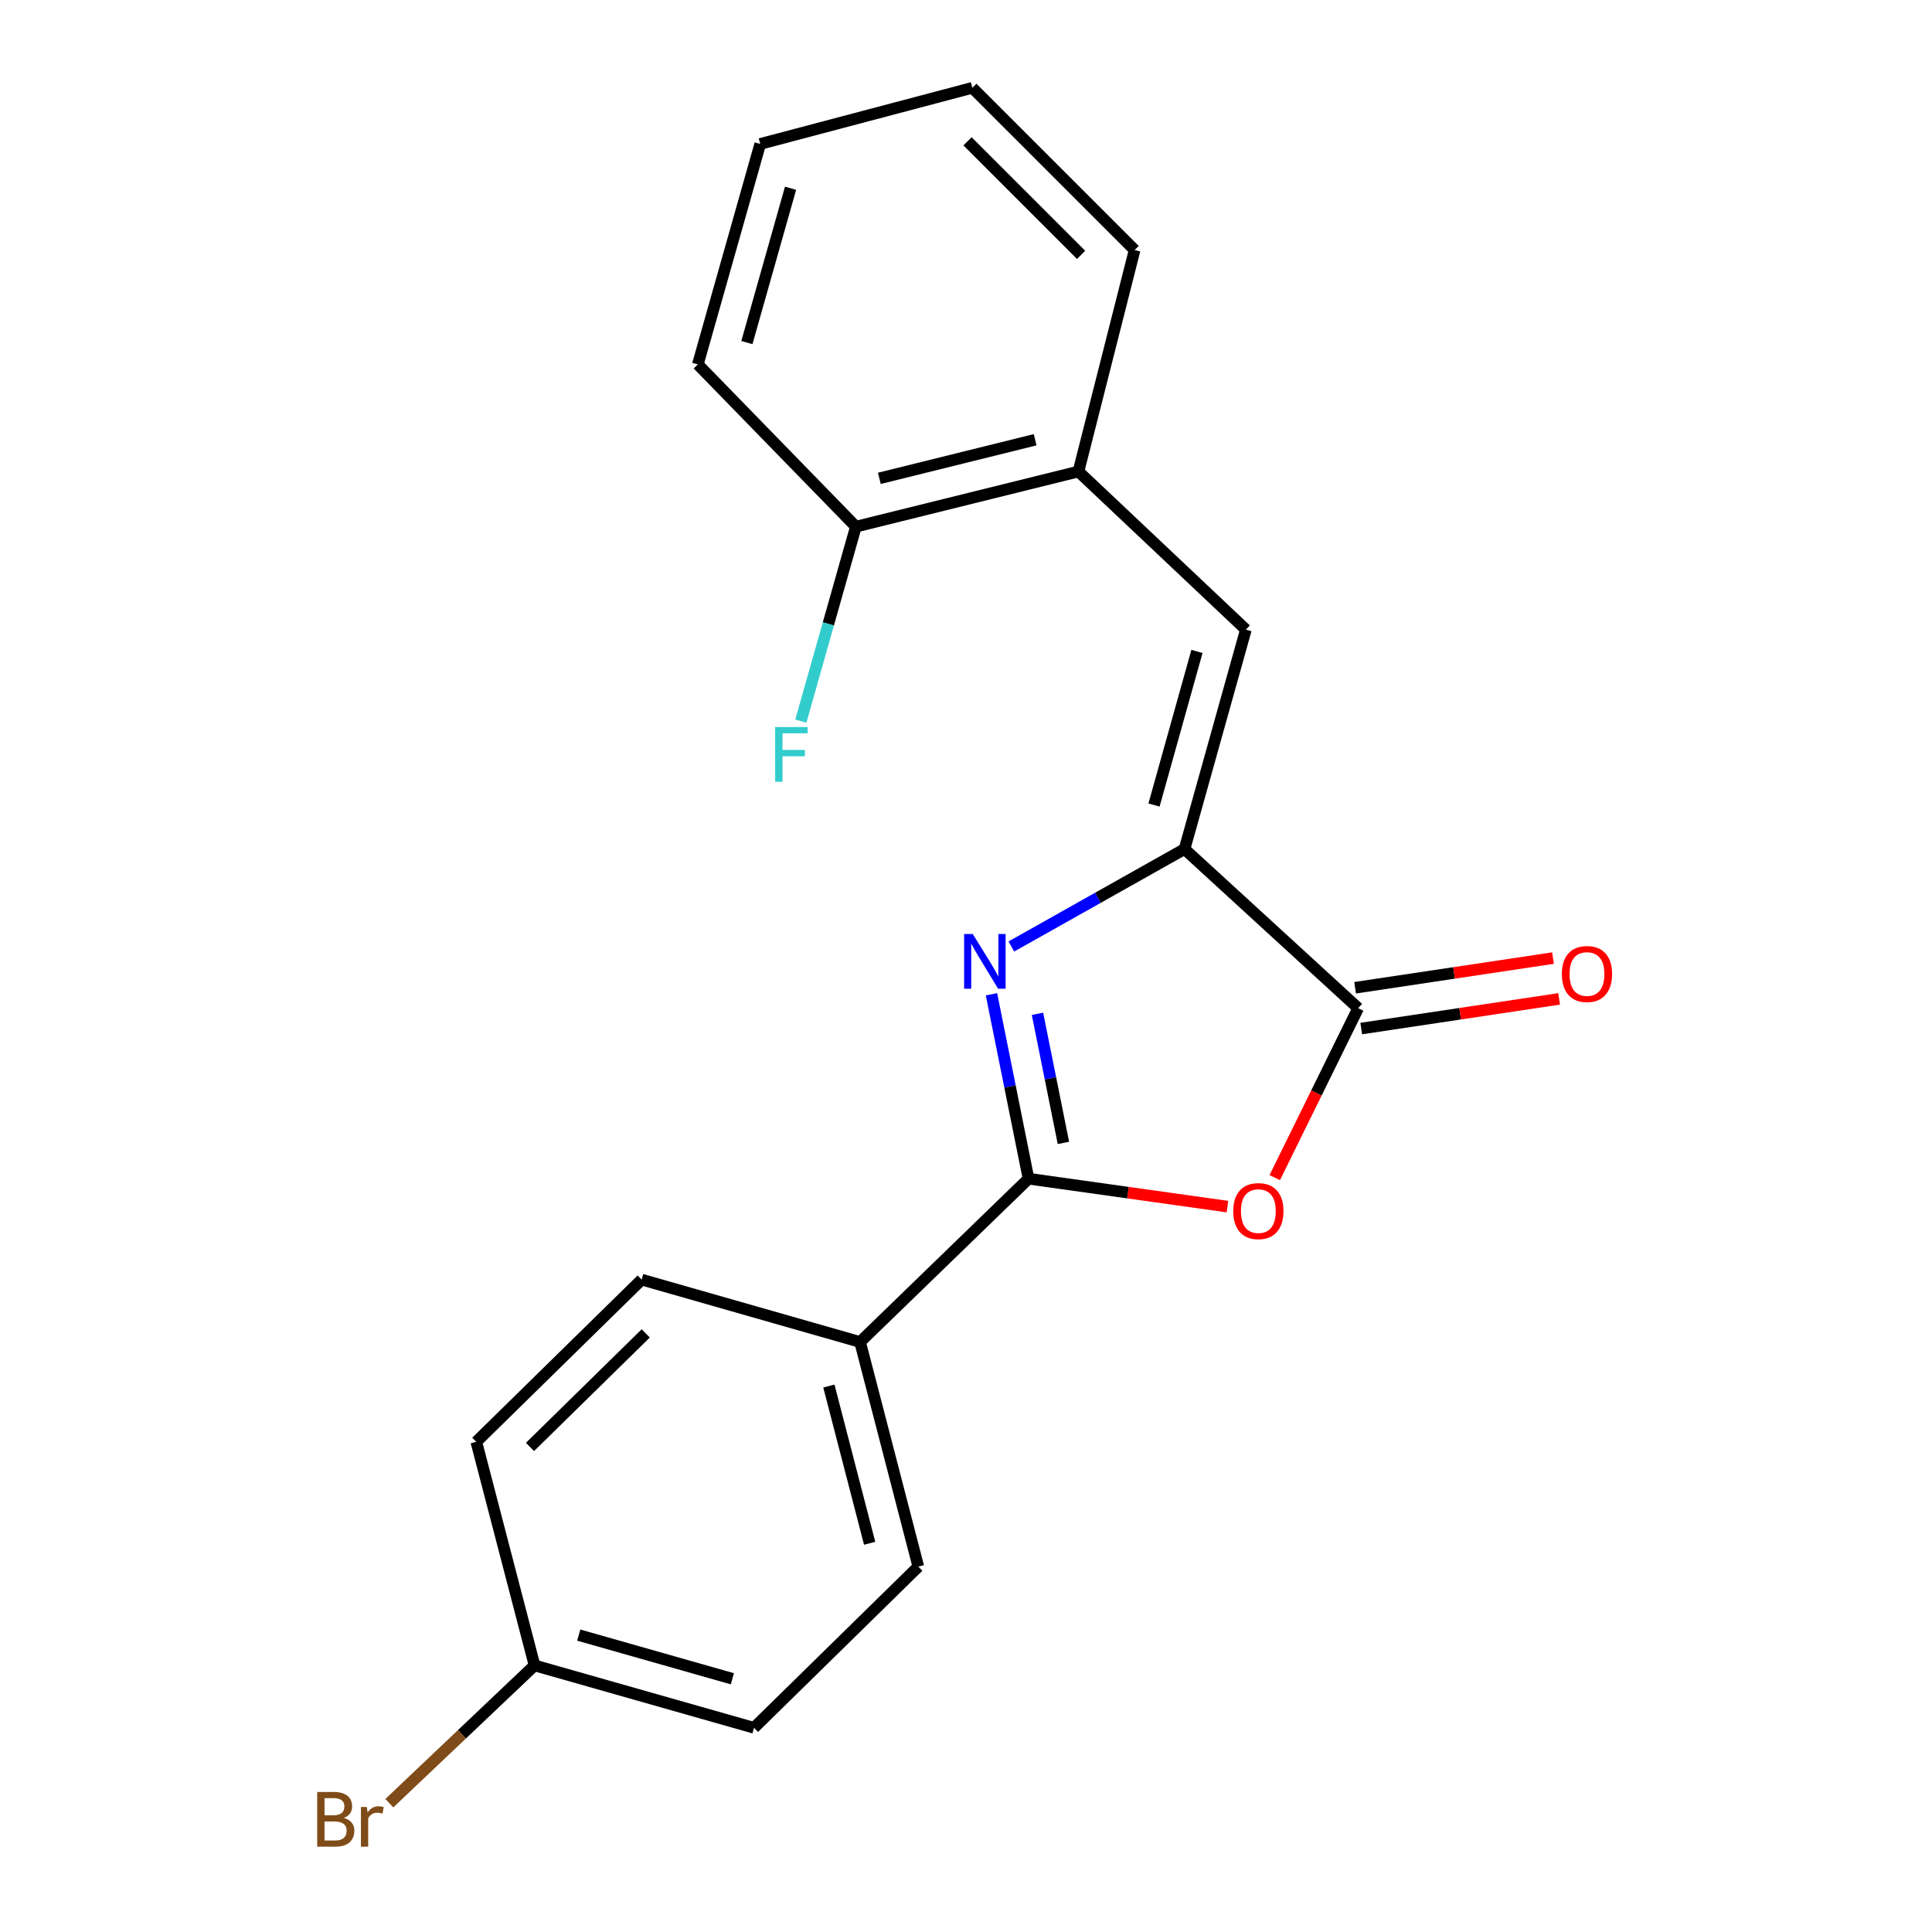 <?xml version='1.0' encoding='iso-8859-1'?>
<svg version='1.1' baseProfile='full'
              xmlns='http://www.w3.org/2000/svg'
                      xmlns:rdkit='http://www.rdkit.org/xml'
                      xmlns:xlink='http://www.w3.org/1999/xlink'
                  xml:space='preserve'
width='1000px' height='1000px' viewBox='0 0 1000 1000'>
<!-- END OF HEADER -->
<rect style='opacity:1.0;fill:#FFFFFF;stroke:none' width='1000' height='1000' x='0' y='0'> </rect>
<path class='bond-0' d='M 513.188,514.638 L 522.777,562.365' style='fill:none;fill-rule:evenodd;stroke:#0000FF;stroke-width:6px;stroke-linecap:butt;stroke-linejoin:miter;stroke-opacity:1' />
<path class='bond-0' d='M 522.777,562.365 L 532.365,610.091' style='fill:none;fill-rule:evenodd;stroke:#000000;stroke-width:6px;stroke-linecap:butt;stroke-linejoin:miter;stroke-opacity:1' />
<path class='bond-0' d='M 536.999,524.75 L 543.711,558.159' style='fill:none;fill-rule:evenodd;stroke:#0000FF;stroke-width:6px;stroke-linecap:butt;stroke-linejoin:miter;stroke-opacity:1' />
<path class='bond-0' d='M 543.711,558.159 L 550.423,591.568' style='fill:none;fill-rule:evenodd;stroke:#000000;stroke-width:6px;stroke-linecap:butt;stroke-linejoin:miter;stroke-opacity:1' />
<path class='bond-1' d='M 523.471,489.901 L 568.293,464.686' style='fill:none;fill-rule:evenodd;stroke:#0000FF;stroke-width:6px;stroke-linecap:butt;stroke-linejoin:miter;stroke-opacity:1' />
<path class='bond-1' d='M 568.293,464.686 L 613.114,439.471' style='fill:none;fill-rule:evenodd;stroke:#000000;stroke-width:6px;stroke-linecap:butt;stroke-linejoin:miter;stroke-opacity:1' />
<path class='bond-2' d='M 532.365,610.091 L 583.843,617.314' style='fill:none;fill-rule:evenodd;stroke:#000000;stroke-width:6px;stroke-linecap:butt;stroke-linejoin:miter;stroke-opacity:1' />
<path class='bond-2' d='M 583.843,617.314 L 635.32,624.537' style='fill:none;fill-rule:evenodd;stroke:#FF0000;stroke-width:6px;stroke-linecap:butt;stroke-linejoin:miter;stroke-opacity:1' />
<path class='bond-6' d='M 532.365,610.091 L 445.175,694.613' style='fill:none;fill-rule:evenodd;stroke:#000000;stroke-width:6px;stroke-linecap:butt;stroke-linejoin:miter;stroke-opacity:1' />
<path class='bond-3' d='M 613.114,439.471 L 702.985,521.822' style='fill:none;fill-rule:evenodd;stroke:#000000;stroke-width:6px;stroke-linecap:butt;stroke-linejoin:miter;stroke-opacity:1' />
<path class='bond-4' d='M 613.114,439.471 L 644.87,325.887' style='fill:none;fill-rule:evenodd;stroke:#000000;stroke-width:6px;stroke-linecap:butt;stroke-linejoin:miter;stroke-opacity:1' />
<path class='bond-4' d='M 597.313,416.684 L 619.543,337.175' style='fill:none;fill-rule:evenodd;stroke:#000000;stroke-width:6px;stroke-linecap:butt;stroke-linejoin:miter;stroke-opacity:1' />
<path class='bond-20' d='M 659.811,609.537 L 681.398,565.68' style='fill:none;fill-rule:evenodd;stroke:#FF0000;stroke-width:6px;stroke-linecap:butt;stroke-linejoin:miter;stroke-opacity:1' />
<path class='bond-20' d='M 681.398,565.68 L 702.985,521.822' style='fill:none;fill-rule:evenodd;stroke:#000000;stroke-width:6px;stroke-linecap:butt;stroke-linejoin:miter;stroke-opacity:1' />
<path class='bond-7' d='M 704.568,532.38 L 755.784,524.7' style='fill:none;fill-rule:evenodd;stroke:#000000;stroke-width:6px;stroke-linecap:butt;stroke-linejoin:miter;stroke-opacity:1' />
<path class='bond-7' d='M 755.784,524.7 L 806.999,517.02' style='fill:none;fill-rule:evenodd;stroke:#FF0000;stroke-width:6px;stroke-linecap:butt;stroke-linejoin:miter;stroke-opacity:1' />
<path class='bond-7' d='M 701.402,511.263 L 752.617,503.583' style='fill:none;fill-rule:evenodd;stroke:#000000;stroke-width:6px;stroke-linecap:butt;stroke-linejoin:miter;stroke-opacity:1' />
<path class='bond-7' d='M 752.617,503.583 L 803.833,495.903' style='fill:none;fill-rule:evenodd;stroke:#FF0000;stroke-width:6px;stroke-linecap:butt;stroke-linejoin:miter;stroke-opacity:1' />
<path class='bond-5' d='M 644.87,325.887 L 558.202,244.058' style='fill:none;fill-rule:evenodd;stroke:#000000;stroke-width:6px;stroke-linecap:butt;stroke-linejoin:miter;stroke-opacity:1' />
<path class='bond-8' d='M 558.202,244.058 L 443.004,272.6' style='fill:none;fill-rule:evenodd;stroke:#000000;stroke-width:6px;stroke-linecap:butt;stroke-linejoin:miter;stroke-opacity:1' />
<path class='bond-8' d='M 535.787,227.614 L 455.149,247.593' style='fill:none;fill-rule:evenodd;stroke:#000000;stroke-width:6px;stroke-linecap:butt;stroke-linejoin:miter;stroke-opacity:1' />
<path class='bond-16' d='M 558.202,244.058 L 587.277,129.418' style='fill:none;fill-rule:evenodd;stroke:#000000;stroke-width:6px;stroke-linecap:butt;stroke-linejoin:miter;stroke-opacity:1' />
<path class='bond-9' d='M 445.175,694.613 L 475.318,810.878' style='fill:none;fill-rule:evenodd;stroke:#000000;stroke-width:6px;stroke-linecap:butt;stroke-linejoin:miter;stroke-opacity:1' />
<path class='bond-9' d='M 429.027,717.411 L 450.127,798.797' style='fill:none;fill-rule:evenodd;stroke:#000000;stroke-width:6px;stroke-linecap:butt;stroke-linejoin:miter;stroke-opacity:1' />
<path class='bond-10' d='M 445.175,694.613 L 332.124,662.323' style='fill:none;fill-rule:evenodd;stroke:#000000;stroke-width:6px;stroke-linecap:butt;stroke-linejoin:miter;stroke-opacity:1' />
<path class='bond-12' d='M 443.004,272.6 L 428.757,322.928' style='fill:none;fill-rule:evenodd;stroke:#000000;stroke-width:6px;stroke-linecap:butt;stroke-linejoin:miter;stroke-opacity:1' />
<path class='bond-12' d='M 428.757,322.928 L 414.51,373.256' style='fill:none;fill-rule:evenodd;stroke:#33CCCC;stroke-width:6px;stroke-linecap:butt;stroke-linejoin:miter;stroke-opacity:1' />
<path class='bond-17' d='M 443.004,272.6 L 361.199,188.624' style='fill:none;fill-rule:evenodd;stroke:#000000;stroke-width:6px;stroke-linecap:butt;stroke-linejoin:miter;stroke-opacity:1' />
<path class='bond-14' d='M 475.318,810.878 L 390.263,894.308' style='fill:none;fill-rule:evenodd;stroke:#000000;stroke-width:6px;stroke-linecap:butt;stroke-linejoin:miter;stroke-opacity:1' />
<path class='bond-13' d='M 332.124,662.323 L 246.535,746.286' style='fill:none;fill-rule:evenodd;stroke:#000000;stroke-width:6px;stroke-linecap:butt;stroke-linejoin:miter;stroke-opacity:1' />
<path class='bond-13' d='M 334.239,690.16 L 274.327,748.934' style='fill:none;fill-rule:evenodd;stroke:#000000;stroke-width:6px;stroke-linecap:butt;stroke-linejoin:miter;stroke-opacity:1' />
<path class='bond-11' d='M 276.678,862.018 L 246.535,746.286' style='fill:none;fill-rule:evenodd;stroke:#000000;stroke-width:6px;stroke-linecap:butt;stroke-linejoin:miter;stroke-opacity:1' />
<path class='bond-15' d='M 276.678,862.018 L 239.093,897.675' style='fill:none;fill-rule:evenodd;stroke:#000000;stroke-width:6px;stroke-linecap:butt;stroke-linejoin:miter;stroke-opacity:1' />
<path class='bond-15' d='M 239.093,897.675 L 201.508,933.333' style='fill:none;fill-rule:evenodd;stroke:#7F4C19;stroke-width:6px;stroke-linecap:butt;stroke-linejoin:miter;stroke-opacity:1' />
<path class='bond-21' d='M 276.678,862.018 L 390.263,894.308' style='fill:none;fill-rule:evenodd;stroke:#000000;stroke-width:6px;stroke-linecap:butt;stroke-linejoin:miter;stroke-opacity:1' />
<path class='bond-21' d='M 299.555,846.322 L 379.064,868.925' style='fill:none;fill-rule:evenodd;stroke:#000000;stroke-width:6px;stroke-linecap:butt;stroke-linejoin:miter;stroke-opacity:1' />
<path class='bond-18' d='M 587.277,129.418 L 503.29,45.455' style='fill:none;fill-rule:evenodd;stroke:#000000;stroke-width:6px;stroke-linecap:butt;stroke-linejoin:miter;stroke-opacity:1' />
<path class='bond-18' d='M 559.583,131.924 L 500.792,73.15' style='fill:none;fill-rule:evenodd;stroke:#000000;stroke-width:6px;stroke-linecap:butt;stroke-linejoin:miter;stroke-opacity:1' />
<path class='bond-22' d='M 361.199,188.624 L 393.49,74.506' style='fill:none;fill-rule:evenodd;stroke:#000000;stroke-width:6px;stroke-linecap:butt;stroke-linejoin:miter;stroke-opacity:1' />
<path class='bond-22' d='M 386.589,177.32 L 409.192,97.437' style='fill:none;fill-rule:evenodd;stroke:#000000;stroke-width:6px;stroke-linecap:butt;stroke-linejoin:miter;stroke-opacity:1' />
<path class='bond-19' d='M 503.29,45.455 L 393.49,74.506' style='fill:none;fill-rule:evenodd;stroke:#000000;stroke-width:6px;stroke-linecap:butt;stroke-linejoin:miter;stroke-opacity:1' />
<path  class='atom-0' d='M 503.507 483.45
L 512.787 498.45
Q 513.707 499.93, 515.187 502.61
Q 516.667 505.29, 516.747 505.45
L 516.747 483.45
L 520.507 483.45
L 520.507 511.77
L 516.627 511.77
L 506.667 495.37
Q 505.507 493.45, 504.267 491.25
Q 503.067 489.05, 502.707 488.37
L 502.707 511.77
L 499.027 511.77
L 499.027 483.45
L 503.507 483.45
' fill='#0000FF'/>
<path  class='atom-3' d='M 638.324 626.862
Q 638.324 620.062, 641.684 616.262
Q 645.044 612.462, 651.324 612.462
Q 657.604 612.462, 660.964 616.262
Q 664.324 620.062, 664.324 626.862
Q 664.324 633.742, 660.924 637.662
Q 657.524 641.542, 651.324 641.542
Q 645.084 641.542, 641.684 637.662
Q 638.324 633.782, 638.324 626.862
M 651.324 638.342
Q 655.644 638.342, 657.964 635.462
Q 660.324 632.542, 660.324 626.862
Q 660.324 621.302, 657.964 618.502
Q 655.644 615.662, 651.324 615.662
Q 647.004 615.662, 644.644 618.462
Q 642.324 621.262, 642.324 626.862
Q 642.324 632.582, 644.644 635.462
Q 647.004 638.342, 651.324 638.342
' fill='#FF0000'/>
<path  class='atom-8' d='M 808.41 504.143
Q 808.41 497.343, 811.77 493.543
Q 815.13 489.743, 821.41 489.743
Q 827.69 489.743, 831.05 493.543
Q 834.41 497.343, 834.41 504.143
Q 834.41 511.023, 831.01 514.943
Q 827.61 518.823, 821.41 518.823
Q 815.17 518.823, 811.77 514.943
Q 808.41 511.063, 808.41 504.143
M 821.41 515.623
Q 825.73 515.623, 828.05 512.743
Q 830.41 509.823, 830.41 504.143
Q 830.41 498.583, 828.05 495.783
Q 825.73 492.943, 821.41 492.943
Q 817.09 492.943, 814.73 495.743
Q 812.41 498.543, 812.41 504.143
Q 812.41 509.863, 814.73 512.743
Q 817.09 515.623, 821.41 515.623
' fill='#FF0000'/>
<path  class='atom-13' d='M 401.215 376.319
L 418.055 376.319
L 418.055 379.559
L 405.015 379.559
L 405.015 388.159
L 416.615 388.159
L 416.615 391.439
L 405.015 391.439
L 405.015 404.639
L 401.215 404.639
L 401.215 376.319
' fill='#33CCCC'/>
<path  class='atom-16' d='M 177.935 940.955
Q 180.655 941.715, 182.015 943.395
Q 183.415 945.035, 183.415 947.475
Q 183.415 951.395, 180.895 953.635
Q 178.415 955.835, 173.695 955.835
L 164.175 955.835
L 164.175 927.515
L 172.535 927.515
Q 177.375 927.515, 179.815 929.475
Q 182.255 931.435, 182.255 935.035
Q 182.255 939.315, 177.935 940.955
M 167.975 930.715
L 167.975 939.595
L 172.535 939.595
Q 175.335 939.595, 176.775 938.475
Q 178.255 937.315, 178.255 935.035
Q 178.255 930.715, 172.535 930.715
L 167.975 930.715
M 173.695 952.635
Q 176.455 952.635, 177.935 951.315
Q 179.415 949.995, 179.415 947.475
Q 179.415 945.155, 177.775 943.995
Q 176.175 942.795, 173.095 942.795
L 167.975 942.795
L 167.975 952.635
L 173.695 952.635
' fill='#7F4C19'/>
<path  class='atom-16' d='M 189.855 935.275
L 190.295 938.115
Q 192.455 934.915, 195.975 934.915
Q 197.095 934.915, 198.615 935.315
L 198.015 938.675
Q 196.295 938.275, 195.335 938.275
Q 193.655 938.275, 192.535 938.955
Q 191.455 939.595, 190.575 941.155
L 190.575 955.835
L 186.815 955.835
L 186.815 935.275
L 189.855 935.275
' fill='#7F4C19'/>
</svg>
